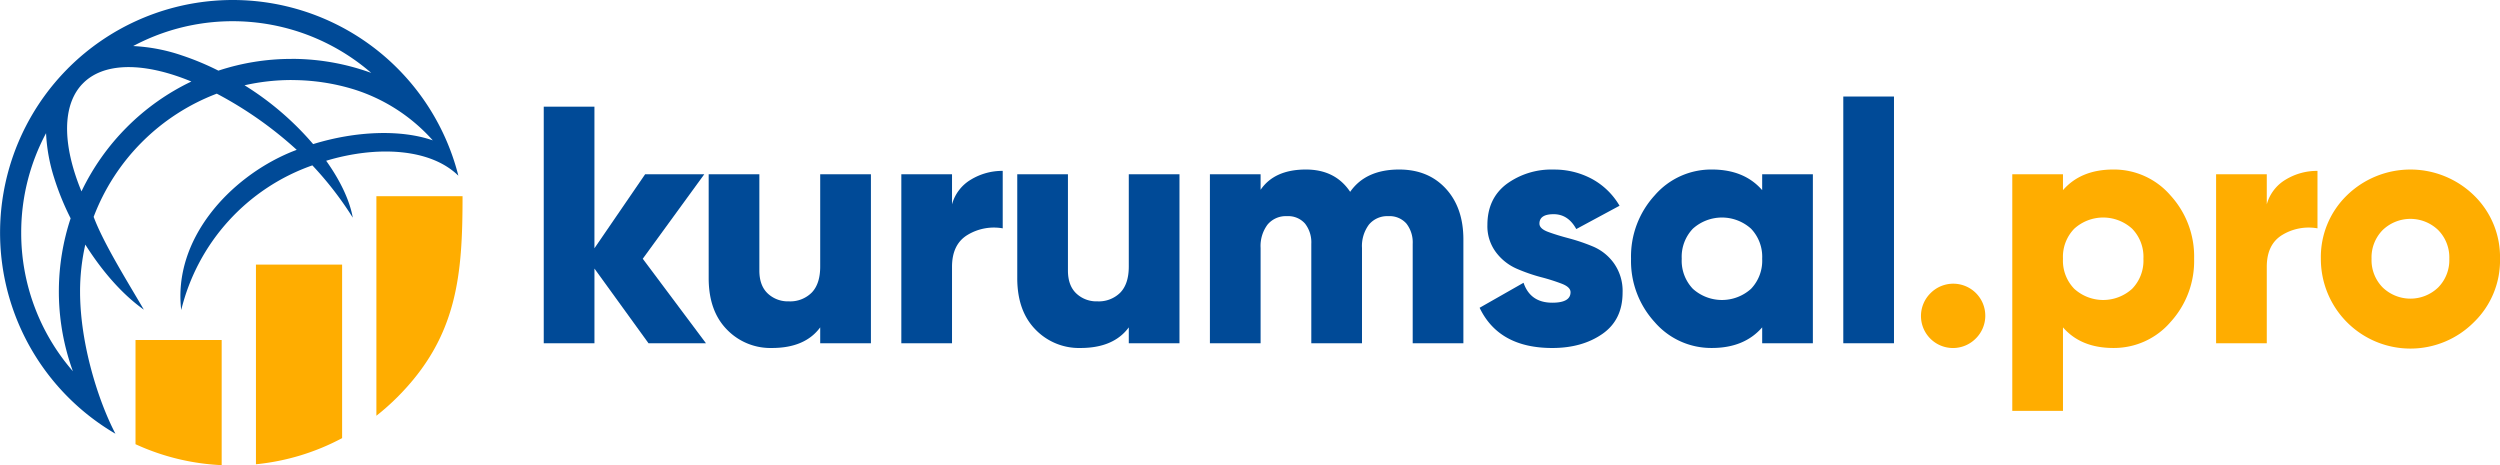 <svg xmlns="http://www.w3.org/2000/svg" xmlns:xlink="http://www.w3.org/1999/xlink" width="758.293" height="141.089" viewBox="0 0 758.293 141.089">
  <defs>
    <clipPath id="clip-path">
      <rect id="Rectangle_2" data-name="Rectangle 2" width="758.293" height="141.089" fill="none"/>
    </clipPath>
  </defs>
  <g id="Group_3" data-name="Group 3" transform="translate(0 0)">
    <path id="Path_1" data-name="Path 1" d="M127.382,87.1H109.956l-16.4-22.658V87.1H78.176V15.335H93.551V58.29l15.38-22.451H126.87L108.211,61.467Z" transform="translate(86.751 17.017)" fill="#004a97"/>
    <g id="Group_2" data-name="Group 2" transform="translate(0 0)">
      <g id="Group_1" data-name="Group 1" clip-path="url(#clip-path)">
        <path id="Path_2" data-name="Path 2" d="M135.718,25.054H151.1V76.311H135.718V71.492q-4.614,6.259-14.658,6.255a18.315,18.315,0,0,1-13.686-5.637q-5.49-5.636-5.485-15.582V25.054h15.373V54.271q0,4.513,2.515,6.92a8.88,8.88,0,0,0,6.409,2.409,9.219,9.219,0,0,0,6.97-2.665q2.56-2.665,2.561-7.894Z" transform="translate(113.065 27.803)" fill="#004a97"/>
        <path id="Path_3" data-name="Path 3" d="M144.962,34.716a12.6,12.6,0,0,1,5.793-7.536,18.3,18.3,0,0,1,9.586-2.612V41.994a15.418,15.418,0,0,0-10.508,1.9q-4.87,2.823-4.871,9.789V76.85H129.587V25.593h15.375Z" transform="translate(143.801 27.264)" fill="#004a97"/>
        <path id="Path_4" data-name="Path 4" d="M180.084,25.054h15.375V76.311H180.084V71.492q-4.611,6.259-14.66,6.255a18.321,18.321,0,0,1-13.686-5.637q-5.49-5.636-5.483-15.582V25.054h15.373V54.271q0,4.513,2.515,6.92A8.878,8.878,0,0,0,170.55,63.6a9.224,9.224,0,0,0,6.973-2.665q2.557-2.665,2.561-7.894Z" transform="translate(162.297 27.803)" fill="#004a97"/>
        <path id="Path_5" data-name="Path 5" d="M231.362,24.373q8.813,0,14.145,5.793t5.331,15.428V77.067H235.463V46.926a9.262,9.262,0,0,0-1.9-6.148,6.77,6.77,0,0,0-5.487-2.257,7.2,7.2,0,0,0-5.892,2.563,10.841,10.841,0,0,0-2.1,7.074V77.067H204.708V46.926a9.262,9.262,0,0,0-1.9-6.148,6.77,6.77,0,0,0-5.487-2.257,7.2,7.2,0,0,0-5.892,2.563,10.84,10.84,0,0,0-2.1,7.074V77.067H173.953V25.81h15.375v4.715q4.2-6.152,13.736-6.152,8.921,0,13.43,6.766,4.715-6.763,14.867-6.766" transform="translate(193.033 27.047)" fill="#004a97"/>
        <path id="Path_6" data-name="Path 6" d="M230.875,40.778q0,1.538,2.616,2.511t6.306,1.947a57.017,57.017,0,0,1,7.378,2.513,14.945,14.945,0,0,1,6.306,5.076,14.509,14.509,0,0,1,2.616,8.867q0,8.3-6.152,12.559t-15.177,4.255q-16.2,0-22.038-12.2l13.325-7.586q2.057,6.051,8.713,6.048,5.538,0,5.542-3.177,0-1.538-2.616-2.563a59.238,59.238,0,0,0-6.306-2,52.238,52.238,0,0,1-7.38-2.563,15.694,15.694,0,0,1-6.3-4.973,13.141,13.141,0,0,1-2.616-8.3q0-7.99,5.789-12.4a22.958,22.958,0,0,1,14.306-4.407,24.048,24.048,0,0,1,11.584,2.821,21.629,21.629,0,0,1,8.4,8.152l-13.124,7.072q-2.459-4.506-6.865-4.508-4.307,0-4.308,2.869" transform="translate(236.063 27.047)" fill="#004a97"/>
        <path id="Path_7" data-name="Path 7" d="M274.278,25.809h15.375V77.068H274.278V72.247Q268.838,78.507,259,78.5a22.645,22.645,0,0,1-17.327-7.844A27.428,27.428,0,0,1,234.5,51.439a27.43,27.43,0,0,1,7.177-19.223A22.645,22.645,0,0,1,259,24.372q9.839,0,15.274,6.253ZM253.259,60.562a13.188,13.188,0,0,0,17.637,0,12.345,12.345,0,0,0,3.382-9.122,12.34,12.34,0,0,0-3.382-9.124,13.189,13.189,0,0,0-17.637,0,12.332,12.332,0,0,0-3.382,9.124,12.337,12.337,0,0,0,3.382,9.122" transform="translate(260.221 27.046)" fill="#004a97"/>
        <rect id="Rectangle_1" data-name="Rectangle 1" width="15.375" height="74.837" transform="translate(559.102 29.278)" fill="#004a97"/>
        <path id="Path_8" data-name="Path 8" d="M292.8,57.4a9.713,9.713,0,1,1-13.736-13.736A9.713,9.713,0,1,1,292.8,57.4" transform="translate(306.487 45.273)" fill="#ffad00"/>
        <path id="Path_9" data-name="Path 9" d="M319.964,24.372a22.643,22.643,0,0,1,17.325,7.844,27.42,27.42,0,0,1,7.177,19.223,27.419,27.419,0,0,1-7.177,19.221A22.643,22.643,0,0,1,319.964,78.5q-9.839,0-15.274-6.257V97.57H289.314V25.809h15.375v4.816q5.434-6.247,15.274-6.253m-11.84,36.19a13.051,13.051,0,0,0,17.531,0,12.228,12.228,0,0,0,3.435-9.122,12.223,12.223,0,0,0-3.435-9.124,13.051,13.051,0,0,0-17.531,0,12.215,12.215,0,0,0-3.435,9.124,12.22,12.22,0,0,0,3.435,9.122" transform="translate(321.047 27.046)" fill="#ffad00"/>
        <path id="Path_10" data-name="Path 10" d="M333.991,34.716a12.6,12.6,0,0,1,5.793-7.536,18.3,18.3,0,0,1,9.586-2.612V41.994a15.418,15.418,0,0,0-10.508,1.9q-4.87,2.823-4.871,9.789V76.85H318.616V25.593h15.375Z" transform="translate(353.563 27.264)" fill="#ffad00"/>
        <path id="Path_11" data-name="Path 11" d="M380.117,70.662a27.165,27.165,0,0,1-46.438-19.223,26.059,26.059,0,0,1,7.892-19.223,27.605,27.605,0,0,1,38.546,0,26.047,26.047,0,0,1,7.9,19.223,26.047,26.047,0,0,1-7.9,19.223M352.438,60.153a12.138,12.138,0,0,0,16.812,0,11.8,11.8,0,0,0,3.388-8.715,11.8,11.8,0,0,0-3.388-8.715,12.138,12.138,0,0,0-16.812,0,11.806,11.806,0,0,0-3.382,8.715,11.806,11.806,0,0,0,3.382,8.715" transform="translate(370.279 27.047)" fill="#ffad00"/>
        <path id="Path_12" data-name="Path 12" d="M45.618,71.83H19.483v31.6a70.188,70.188,0,0,0,26.135,6.356ZM92.546,28.208V94.8a71.318,71.318,0,0,0,6.325-5.612C117.2,70.86,118.68,52.077,118.68,28.208ZM56.014,109.517a70.115,70.115,0,0,0,26.135-7.928V48.953H56.014Z" transform="translate(21.62 31.303)" fill="#ffad00" fill-rule="evenodd"/>
        <path id="Path_13" data-name="Path 13" d="M139.03,53.293A70.591,70.591,0,0,0,21.038,20.316c-.122.118-.245.238-.365.359s-.238.241-.352.363A70.62,70.62,0,0,0,35.014,131.56c-5.108-9.743-10.73-27.143-10.73-43.122a64.251,64.251,0,0,1,1.593-14.255c4.688,7.432,10.755,14.776,17.761,19.749-4.922-8.445-12.232-20.12-15.232-28.156a64.4,64.4,0,0,1,37.35-37.369A116.421,116.421,0,0,1,90,45.447c-.646.249-1.293.492-1.93.759-18.443,7.728-35.635,26.354-33.1,47.829A62.1,62.1,0,0,1,94.746,50.156a103.279,103.279,0,0,1,12.259,15.859c-.943-5.268-3.806-11.268-8.074-17.255,15.534-4.673,31.681-3.73,40.1,4.534M6.432,70.584A63.85,63.85,0,0,1,13.97,40.392a52.463,52.463,0,0,0,2.4,13.384,80.352,80.352,0,0,0,5.055,12.447,70.813,70.813,0,0,0-.456,42.981q.528,1.718,1.141,3.4A63.907,63.907,0,0,1,6.432,70.584m32.1-32.052A70.757,70.757,0,0,0,24.715,58.05q-1.294-3.123-2.215-6.135c-3.422-11.181-2.871-20.8,2.447-26.411l.276-.278.283-.278c5.8-5.489,15.856-5.894,27.5-2.093q2.481.81,5.038,1.869A70.708,70.708,0,0,0,38.529,38.531M54.993,16.749a53.6,53.6,0,0,0-14.6-2.781A64.178,64.178,0,0,1,112.6,22.112q-1.68-.611-3.4-1.141a70.552,70.552,0,0,0-20.766-3.116v.013a70.567,70.567,0,0,0-22.194,3.559,82.109,82.109,0,0,0-11.249-4.677M94.984,43.711A89.335,89.335,0,0,0,74.177,25.869a64.3,64.3,0,0,1,14.259-1.595v.013A64.147,64.147,0,0,1,107.318,27.1a53.41,53.41,0,0,1,23.955,15.477c-9.627-3.35-23.272-2.89-36.289,1.133" transform="translate(0 0.001)" fill="#004a97"/>
      </g>
    </g>
  </g>
</svg>
